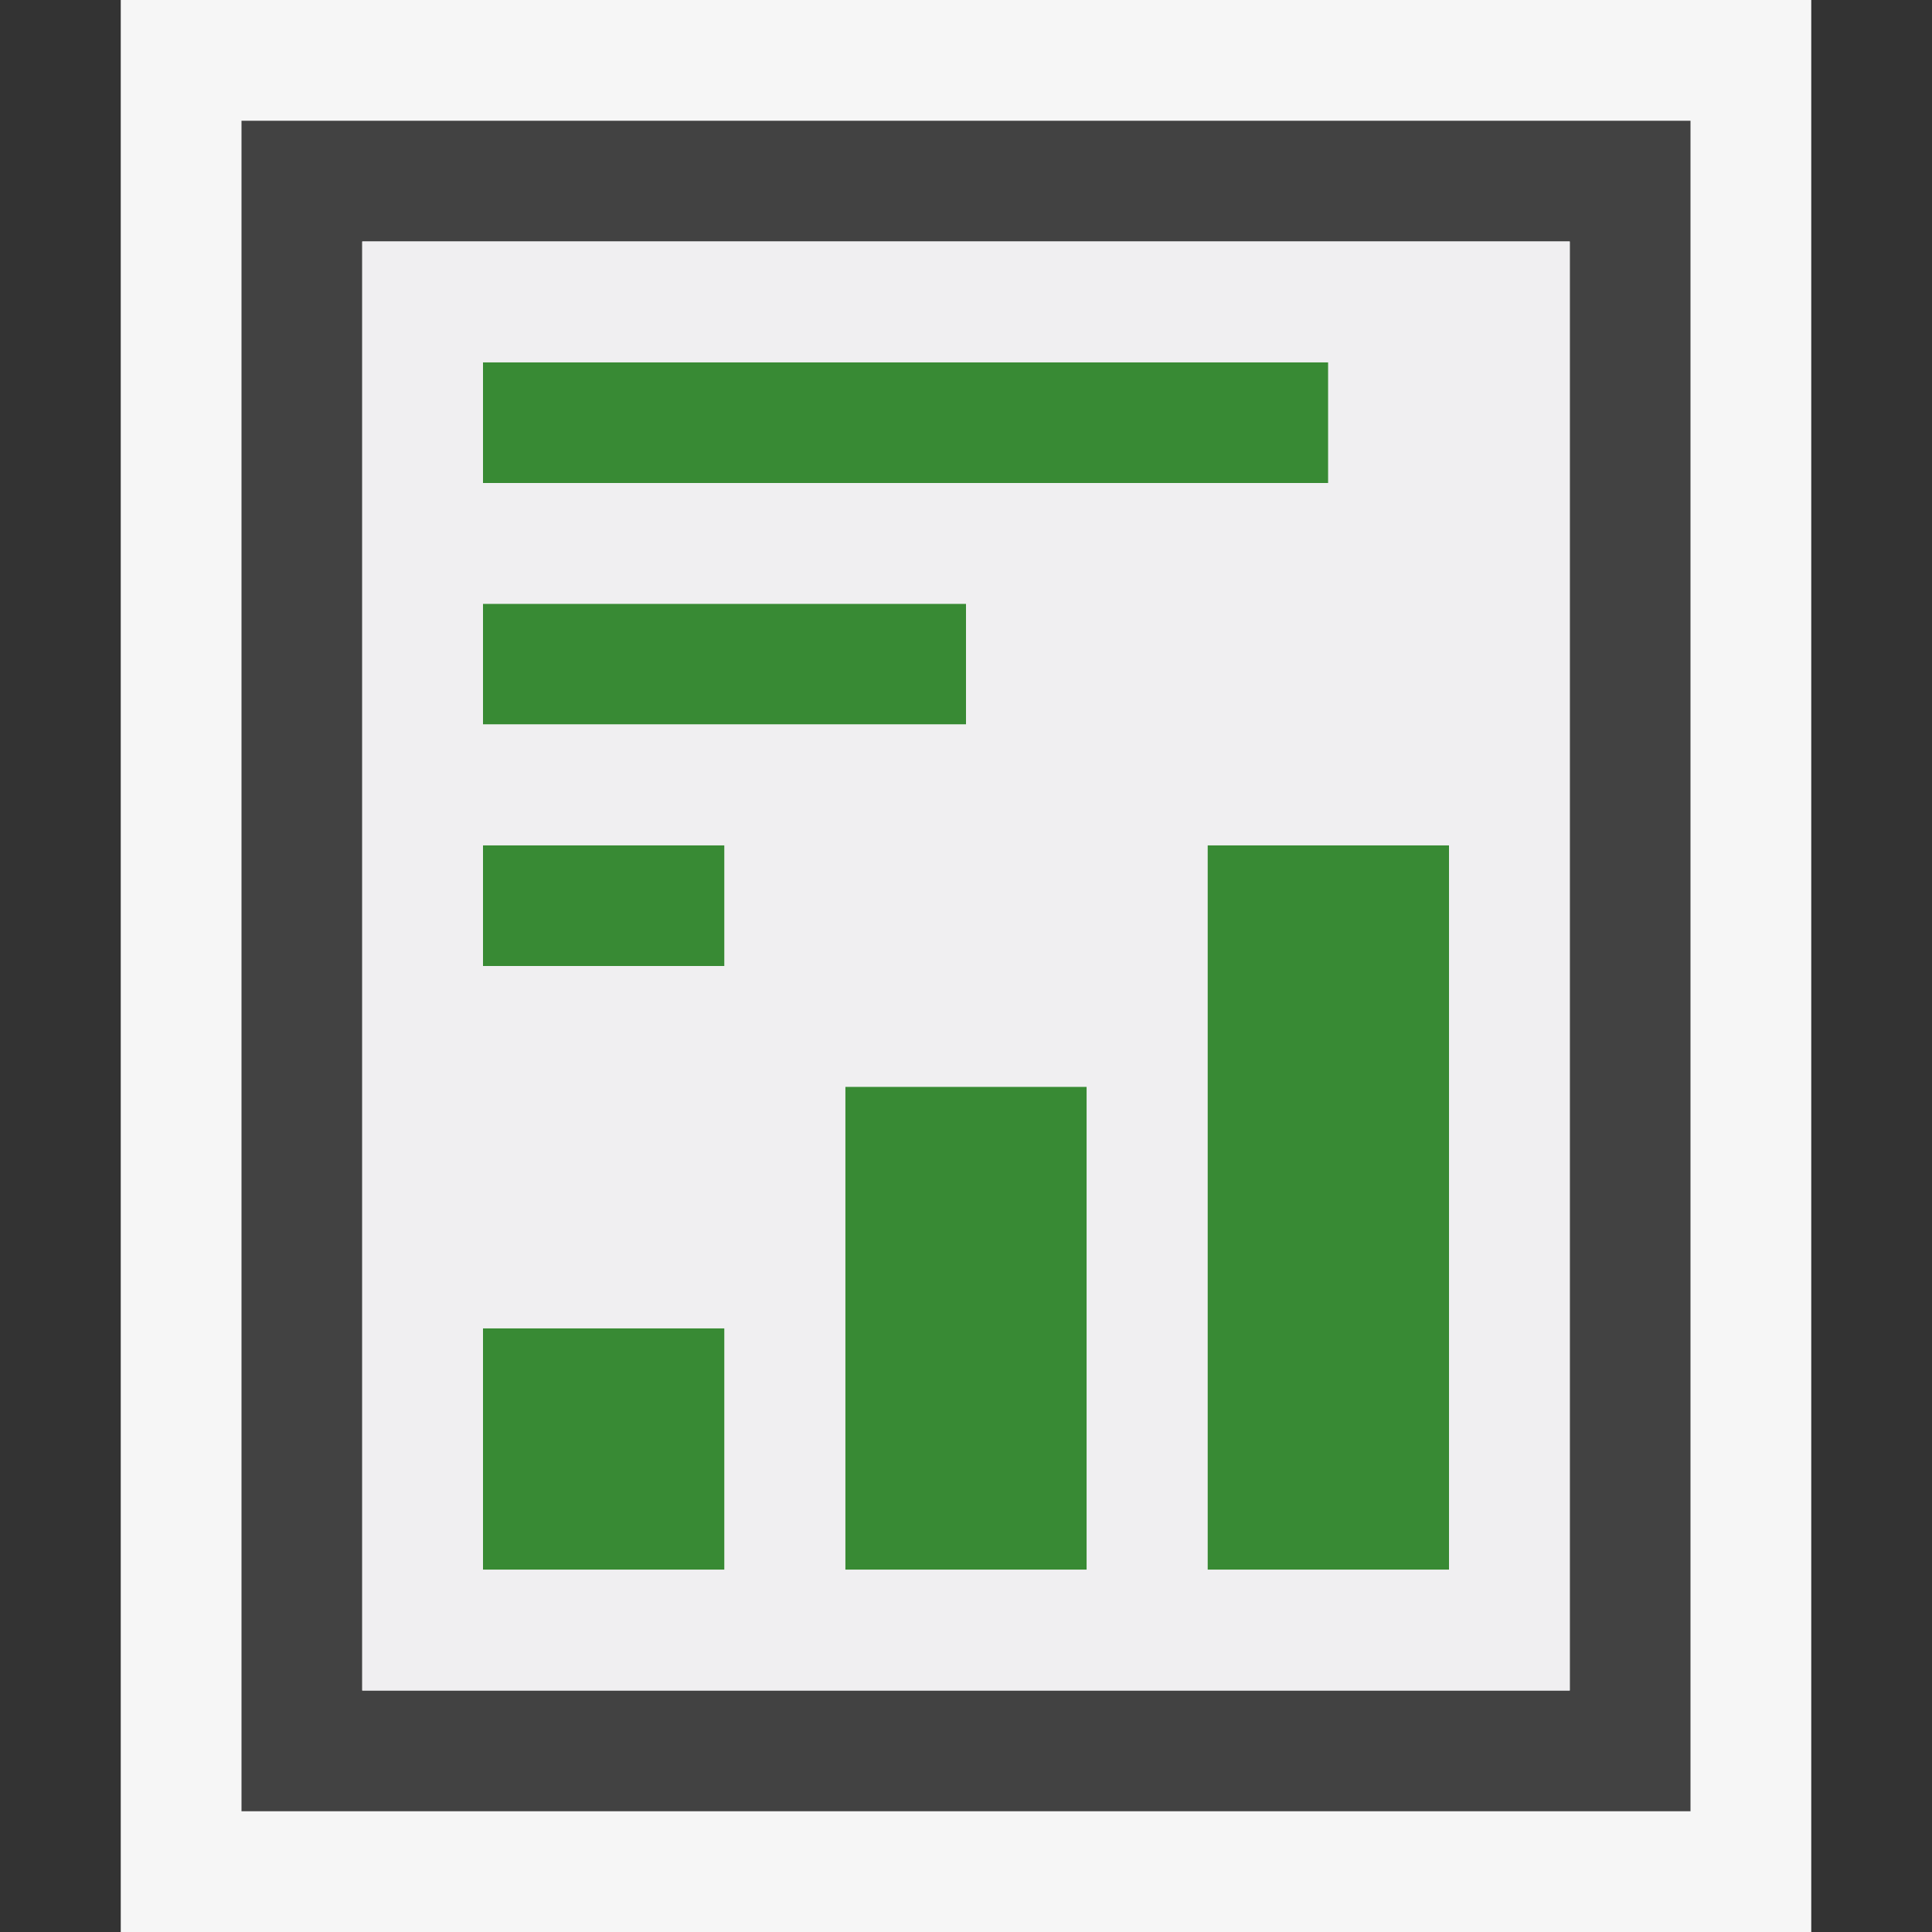 <svg xmlns="http://www.w3.org/2000/svg" viewBox="0 0 16 16"><rect x="0" y="0" width="16" height="16" fill="#333333" stroke="none"/><style>.st0{opacity:0}.st0,.st1{fill:#f6f6f6}.st2{fill:#424242}.st3{fill:#388a34}.st4{fill:#f0eff1}</style><g id="outline"><path class="st0" d="M0 0h16v16H0z"/><path class="st1" d="M1 0h14v16H1z"/></g><path class="st2" d="M2 1v14h12V1H2zm11 13H3V2h10v12z" id="icon_x5F_bg"/><g id="color_x5F_importance"><path class="st3" d="M4 3h7v1H4zM7 9h2v4H7zM10 7h2v6h-2zM4 7h2v1H4zM4 11h2v2H4zM4 5h4v1H4z"/></g><path class="st4" d="M3 2v12h10V2H3zm1 1h7v1H4V3zm0 2h4v1H4V5zm2 8H4v-2h2v2zm0-5H4V7h2v1zm3 5H7V9h2v4zm3 0h-2V7h2v6z" id="icon_x5F_fg"/></svg>